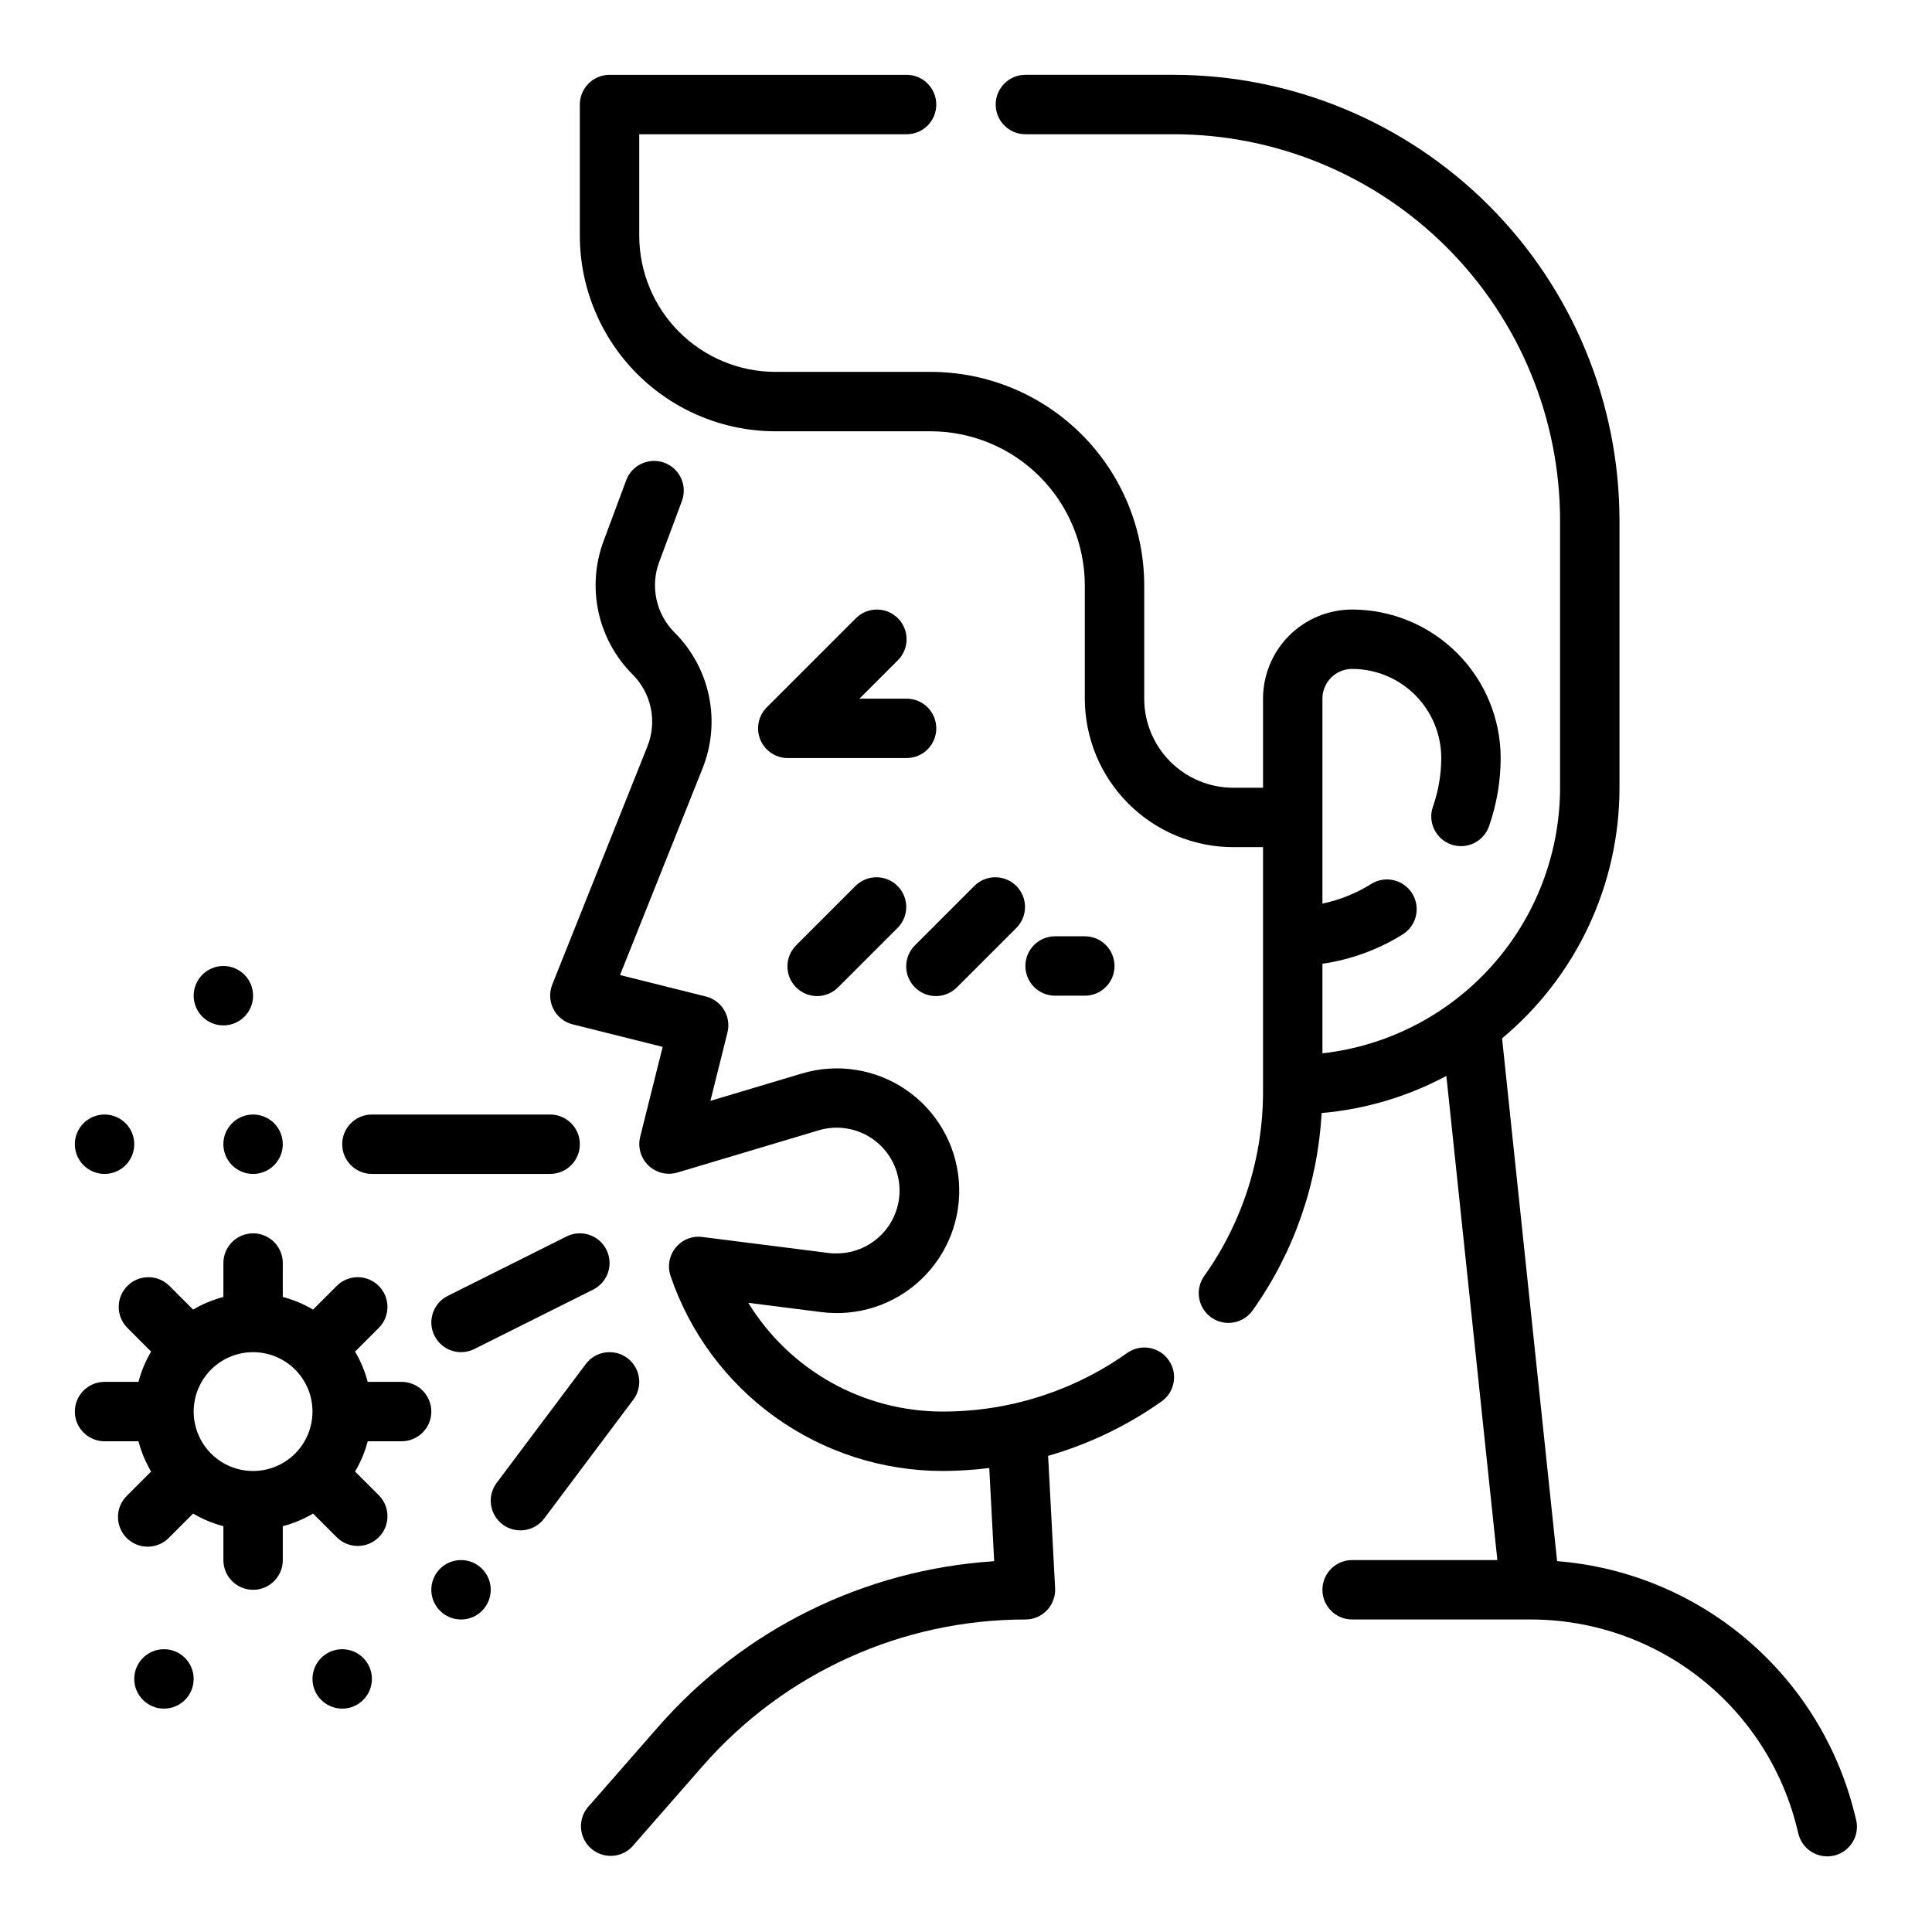 <?xml version="1.0" encoding="UTF-8"?>
<!-- Uploaded to: SVG Repo, www.svgrepo.com, Generator: SVG Repo Mixer Tools -->
<svg fill="#000000" width="800px" height="800px" version="1.1" viewBox="144 144 512 512" xmlns="http://www.w3.org/2000/svg">
 <g>
  <path d="m635.92 626.38-0.473-1.883c-4.473-17.984-14.488-34.113-28.629-46.094-14.141-11.984-31.691-19.219-50.168-20.684l-14.586-138.55c19.715-16.422 31.117-40.75 31.117-66.41v-70.848c-0.035-31.305-12.488-61.32-34.625-83.457-22.137-22.137-52.148-34.586-83.457-34.625h-39.359c-4.348 0-7.871 3.527-7.871 7.875 0 4.348 3.523 7.871 7.871 7.871h39.359c27.133 0.027 53.145 10.82 72.332 30.004 19.184 19.188 29.977 45.199 30.004 72.332v70.848c-0.023 17.418-6.457 34.219-18.07 47.195-11.613 12.98-27.598 21.234-44.906 23.188v-23.742c7.547-1.09 14.785-3.734 21.258-7.769 3.695-2.297 4.824-7.16 2.527-10.855-2.301-3.695-7.16-4.824-10.859-2.523-3.965 2.488-8.34 4.254-12.926 5.211v-54.32c0-4.348 3.527-7.871 7.875-7.871 6.262 0 12.27 2.488 16.699 6.918 4.426 4.43 6.914 10.438 6.914 16.699-0.008 4.391-0.758 8.75-2.211 12.895-1.422 4.109 0.754 8.594 4.863 10.016 4.106 1.426 8.59-0.75 10.016-4.859 2.027-5.805 3.066-11.906 3.078-18.051-0.012-10.434-4.164-20.438-11.543-27.816s-17.383-11.531-27.816-11.543c-6.266 0-12.27 2.488-16.699 6.918-4.43 4.426-6.918 10.434-6.918 16.695v23.617h-7.871c-6.266 0-12.27-2.488-16.699-6.918-4.43-4.426-6.918-10.434-6.918-16.699v-29.977c0.004-15.016-5.961-29.414-16.578-40.035-10.621-10.617-25.02-16.582-40.039-16.578h-41.113c-9.57-0.012-18.742-3.82-25.508-10.586-6.766-6.766-10.574-15.938-10.586-25.508v-26.883h70.848c4.348 0 7.871-3.523 7.871-7.871 0-4.348-3.523-7.875-7.871-7.875h-78.719c-4.348 0-7.871 3.527-7.871 7.875v34.754c0.016 13.742 5.481 26.918 15.199 36.637s22.895 15.184 36.637 15.199h41.109-0.004c10.844 0 21.238 4.309 28.906 11.973 7.664 7.664 11.973 18.059 11.977 28.898v29.977c0.012 10.438 4.16 20.441 11.539 27.82s17.383 11.527 27.82 11.543h7.871v64.629c0.043 17.547-5.394 34.672-15.555 48.98-1.227 1.703-1.723 3.824-1.375 5.894 0.344 2.066 1.5 3.914 3.211 5.129 1.715 1.211 3.84 1.691 5.906 1.328 2.066-0.359 3.906-1.531 5.106-3.254 10.883-15.348 17.203-33.461 18.23-52.246 11.574-1.008 22.82-4.352 33.062-9.832l13.516 128.3h-38.484c-4.348 0-7.875 3.527-7.875 7.875s3.527 7.871 7.875 7.871h47.23c16.234-0.02 32.008 5.394 44.805 15.383 12.797 9.984 21.883 23.969 25.809 39.723l0.473 1.883v-0.004c1.129 4.125 5.348 6.594 9.496 5.559 4.148-1.035 6.715-5.195 5.773-9.367z"/>
  <path d="m442.76 502.52c-14.305 10.16-31.43 15.598-48.977 15.555-21 0-40.492-10.91-51.477-28.812l19.184 2.434c9.715 1.297 19.5-1.871 26.609-8.617 7.113-6.746 10.789-16.348 10.004-26.121-0.785-9.77-5.949-18.66-14.047-24.184-8.098-5.527-18.258-7.09-27.645-4.258l-24.145 7.219 4.519-18.105c0.508-2.027 0.188-4.172-0.887-5.961-1.074-1.793-2.816-3.082-4.844-3.59l-22.742-5.684 21.828-54.648c2.461-6.082 3.07-12.758 1.754-19.188-1.316-6.43-4.5-12.332-9.152-16.957-2.402-2.414-4.059-5.465-4.773-8.793-0.711-3.328-0.449-6.793 0.758-9.977l5.984-16.059c1.52-4.074-0.547-8.609-4.621-10.133-4.074-1.52-8.609 0.551-10.133 4.621l-5.969 16.02h0.004c-2.269 6.016-2.754 12.555-1.402 18.836 1.352 6.281 4.484 12.043 9.023 16.59 2.465 2.449 4.156 5.574 4.856 8.977 0.703 3.406 0.379 6.945-0.922 10.168l-25.191 63.055c-0.84 2.109-0.73 4.481 0.305 6.504 1.035 2.023 2.894 3.5 5.098 4.055l23.852 5.961-5.961 23.852v-0.004c-0.684 2.746 0.156 5.648 2.203 7.602 2.047 1.953 4.984 2.656 7.695 1.848l37.406-11.18c4.641-1.391 9.656-0.691 13.738 1.914 4.086 2.606 6.832 6.859 7.527 11.656 0.695 4.793-0.734 9.652-3.91 13.309-3.176 3.656-7.789 5.75-12.633 5.734-0.668 0.027-1.336-0.004-2-0.094l-33.535-4.25c-2.695-0.371-5.387 0.707-7.082 2.832-1.719 2.106-2.227 4.949-1.348 7.519 5.117 15.055 14.816 28.133 27.742 37.398 12.922 9.262 28.426 14.25 44.328 14.258 4.137-0.012 8.273-0.273 12.383-0.789l1.301 24.703h-0.004c-34.336 2.203-66.379 18-89.031 43.895l-18.82 21.508h-0.004c-2.543 3.285-2.09 7.984 1.035 10.73 3.125 2.742 7.844 2.582 10.773-0.363l18.82-21.508h0.004c21.566-24.668 52.738-38.82 85.504-38.816 2.164 0.004 4.231-0.883 5.719-2.453 1.488-1.566 2.269-3.676 2.152-5.836l-1.852-35.078h0.004c10.773-3.094 20.949-7.981 30.102-14.453 3.508-2.527 4.324-7.41 1.824-10.938-2.5-3.531-7.375-4.383-10.926-1.91z"/>
  <path d="m381.95 307.84c-3.074-3.07-8.059-3.07-11.133 0l-23.617 23.617c-2.25 2.25-2.922 5.637-1.703 8.578s4.086 4.859 7.269 4.859h31.488c4.348 0 7.871-3.523 7.871-7.871 0-4.348-3.523-7.875-7.871-7.875h-12.484l10.18-10.18v0.004c3.07-3.074 3.07-8.059 0-11.133z"/>
  <path d="m250.43 510.21h-8.988c-0.734-2.816-1.863-5.516-3.348-8.023l6.375-6.375h0.004c2.981-3.09 2.938-8-0.098-11.035-3.035-3.035-7.945-3.078-11.035-0.094l-6.375 6.375c-2.504-1.484-5.207-2.609-8.023-3.348v-8.988c0-4.348-3.523-7.871-7.871-7.871-4.348 0-7.871 3.523-7.871 7.871v8.988c-2.82 0.738-5.519 1.863-8.023 3.348l-6.375-6.375c-3.09-2.984-8-2.941-11.035 0.094-3.039 3.035-3.078 7.945-0.098 11.035l6.375 6.375h0.004c-1.484 2.508-2.613 5.207-3.348 8.023h-8.988c-4.348 0-7.875 3.523-7.875 7.871s3.527 7.871 7.875 7.871h8.988c0.734 2.82 1.863 5.519 3.348 8.023l-6.375 6.375h-0.004c-1.52 1.469-2.383 3.484-2.402 5.594-0.02 2.113 0.812 4.144 2.305 5.637 1.492 1.492 3.523 2.324 5.637 2.305 2.109-0.02 4.125-0.883 5.594-2.402l6.375-6.375c2.504 1.484 5.203 2.609 8.023 3.344v8.988c0 4.348 3.523 7.875 7.871 7.875 4.348 0 7.871-3.527 7.871-7.875v-8.988c2.816-0.734 5.519-1.859 8.023-3.344l6.375 6.375c3.09 2.984 8 2.941 11.035-0.098 3.035-3.035 3.078-7.945 0.098-11.035l-6.375-6.375h-0.004c1.484-2.504 2.613-5.203 3.348-8.023h8.988c4.348 0 7.871-3.523 7.871-7.871s-3.523-7.871-7.871-7.871zm-23.617 7.871c0 4.176-1.656 8.18-4.609 11.133-2.953 2.953-6.957 4.613-11.133 4.613-4.176 0-8.18-1.66-11.133-4.613-2.953-2.953-4.613-6.957-4.613-11.133s1.66-8.18 4.613-11.133c2.953-2.953 6.957-4.609 11.133-4.609 4.176 0 8.18 1.656 11.133 4.609 2.953 2.953 4.609 6.957 4.609 11.133z"/>
  <path d="m262.66 487.42c-3.891 1.945-5.465 6.676-3.519 10.562 1.945 3.891 6.676 5.465 10.562 3.519l31.488-15.742c3.891-1.945 5.465-6.676 3.519-10.566-1.945-3.887-6.676-5.465-10.562-3.519z"/>
  <path d="m242.56 455.1h47.23c4.348 0 7.875-3.523 7.875-7.871 0-4.348-3.527-7.871-7.875-7.871h-47.23c-4.348 0-7.871 3.523-7.871 7.871 0 4.348 3.523 7.871 7.871 7.871z"/>
  <path d="m310.26 503.91c-3.477-2.609-8.414-1.906-11.02 1.574l-23.617 31.488c-2.609 3.477-1.902 8.41 1.574 11.02 3.477 2.609 8.41 1.902 11.02-1.574l23.617-31.488c1.254-1.668 1.789-3.769 1.496-5.836-0.297-2.066-1.402-3.934-3.07-5.184z"/>
  <path d="m218.94 447.23c0 4.348-3.523 7.871-7.871 7.871-4.348 0-7.871-3.523-7.871-7.871 0-4.348 3.523-7.871 7.871-7.871 4.348 0 7.871 3.523 7.871 7.871"/>
  <path d="m242.56 588.93c0 4.348-3.523 7.875-7.871 7.875s-7.875-3.527-7.875-7.875c0-4.348 3.527-7.871 7.875-7.871s7.871 3.523 7.871 7.871"/>
  <path d="m211.07 407.87c0 4.348-3.523 7.871-7.871 7.871-4.348 0-7.875-3.523-7.875-7.871s3.527-7.871 7.875-7.871c4.348 0 7.871 3.523 7.871 7.871"/>
  <path d="m179.58 447.23c0 4.348-3.523 7.871-7.871 7.871-4.348 0-7.875-3.523-7.875-7.871 0-4.348 3.527-7.871 7.875-7.871 4.348 0 7.871 3.523 7.871 7.871"/>
  <path d="m195.32 588.93c0 4.348-3.523 7.875-7.871 7.875s-7.871-3.527-7.871-7.875c0-4.348 3.523-7.871 7.871-7.871s7.871 3.523 7.871 7.871"/>
  <path d="m274.05 565.31c0 4.348-3.523 7.871-7.871 7.871-4.348 0-7.875-3.523-7.875-7.871s3.527-7.875 7.875-7.875c4.348 0 7.871 3.527 7.871 7.875"/>
  <path d="m370.82 378.69-15.742 15.742v0.004c-1.52 1.465-2.387 3.481-2.402 5.594-0.02 2.109 0.809 4.141 2.305 5.633 1.492 1.496 3.523 2.324 5.633 2.309 2.113-0.02 4.129-0.887 5.594-2.406l15.742-15.742h0.004c2.981-3.09 2.938-8-0.098-11.035-3.035-3.035-7.945-3.078-11.035-0.098z"/>
  <path d="m402.3 378.69-15.742 15.742v0.004c-1.52 1.465-2.387 3.481-2.406 5.594-0.016 2.109 0.812 4.141 2.309 5.633 1.492 1.496 3.523 2.324 5.633 2.309 2.113-0.02 4.129-0.887 5.594-2.406l15.742-15.742h0.004c2.981-3.09 2.938-8-0.098-11.035s-7.945-3.078-11.035-0.098z"/>
  <path d="m423.61 407.87h7.875c4.348 0 7.871-3.523 7.871-7.871s-3.523-7.875-7.871-7.875h-7.875c-4.348 0-7.871 3.527-7.871 7.875s3.523 7.871 7.871 7.871z"/>
 </g>
</svg>